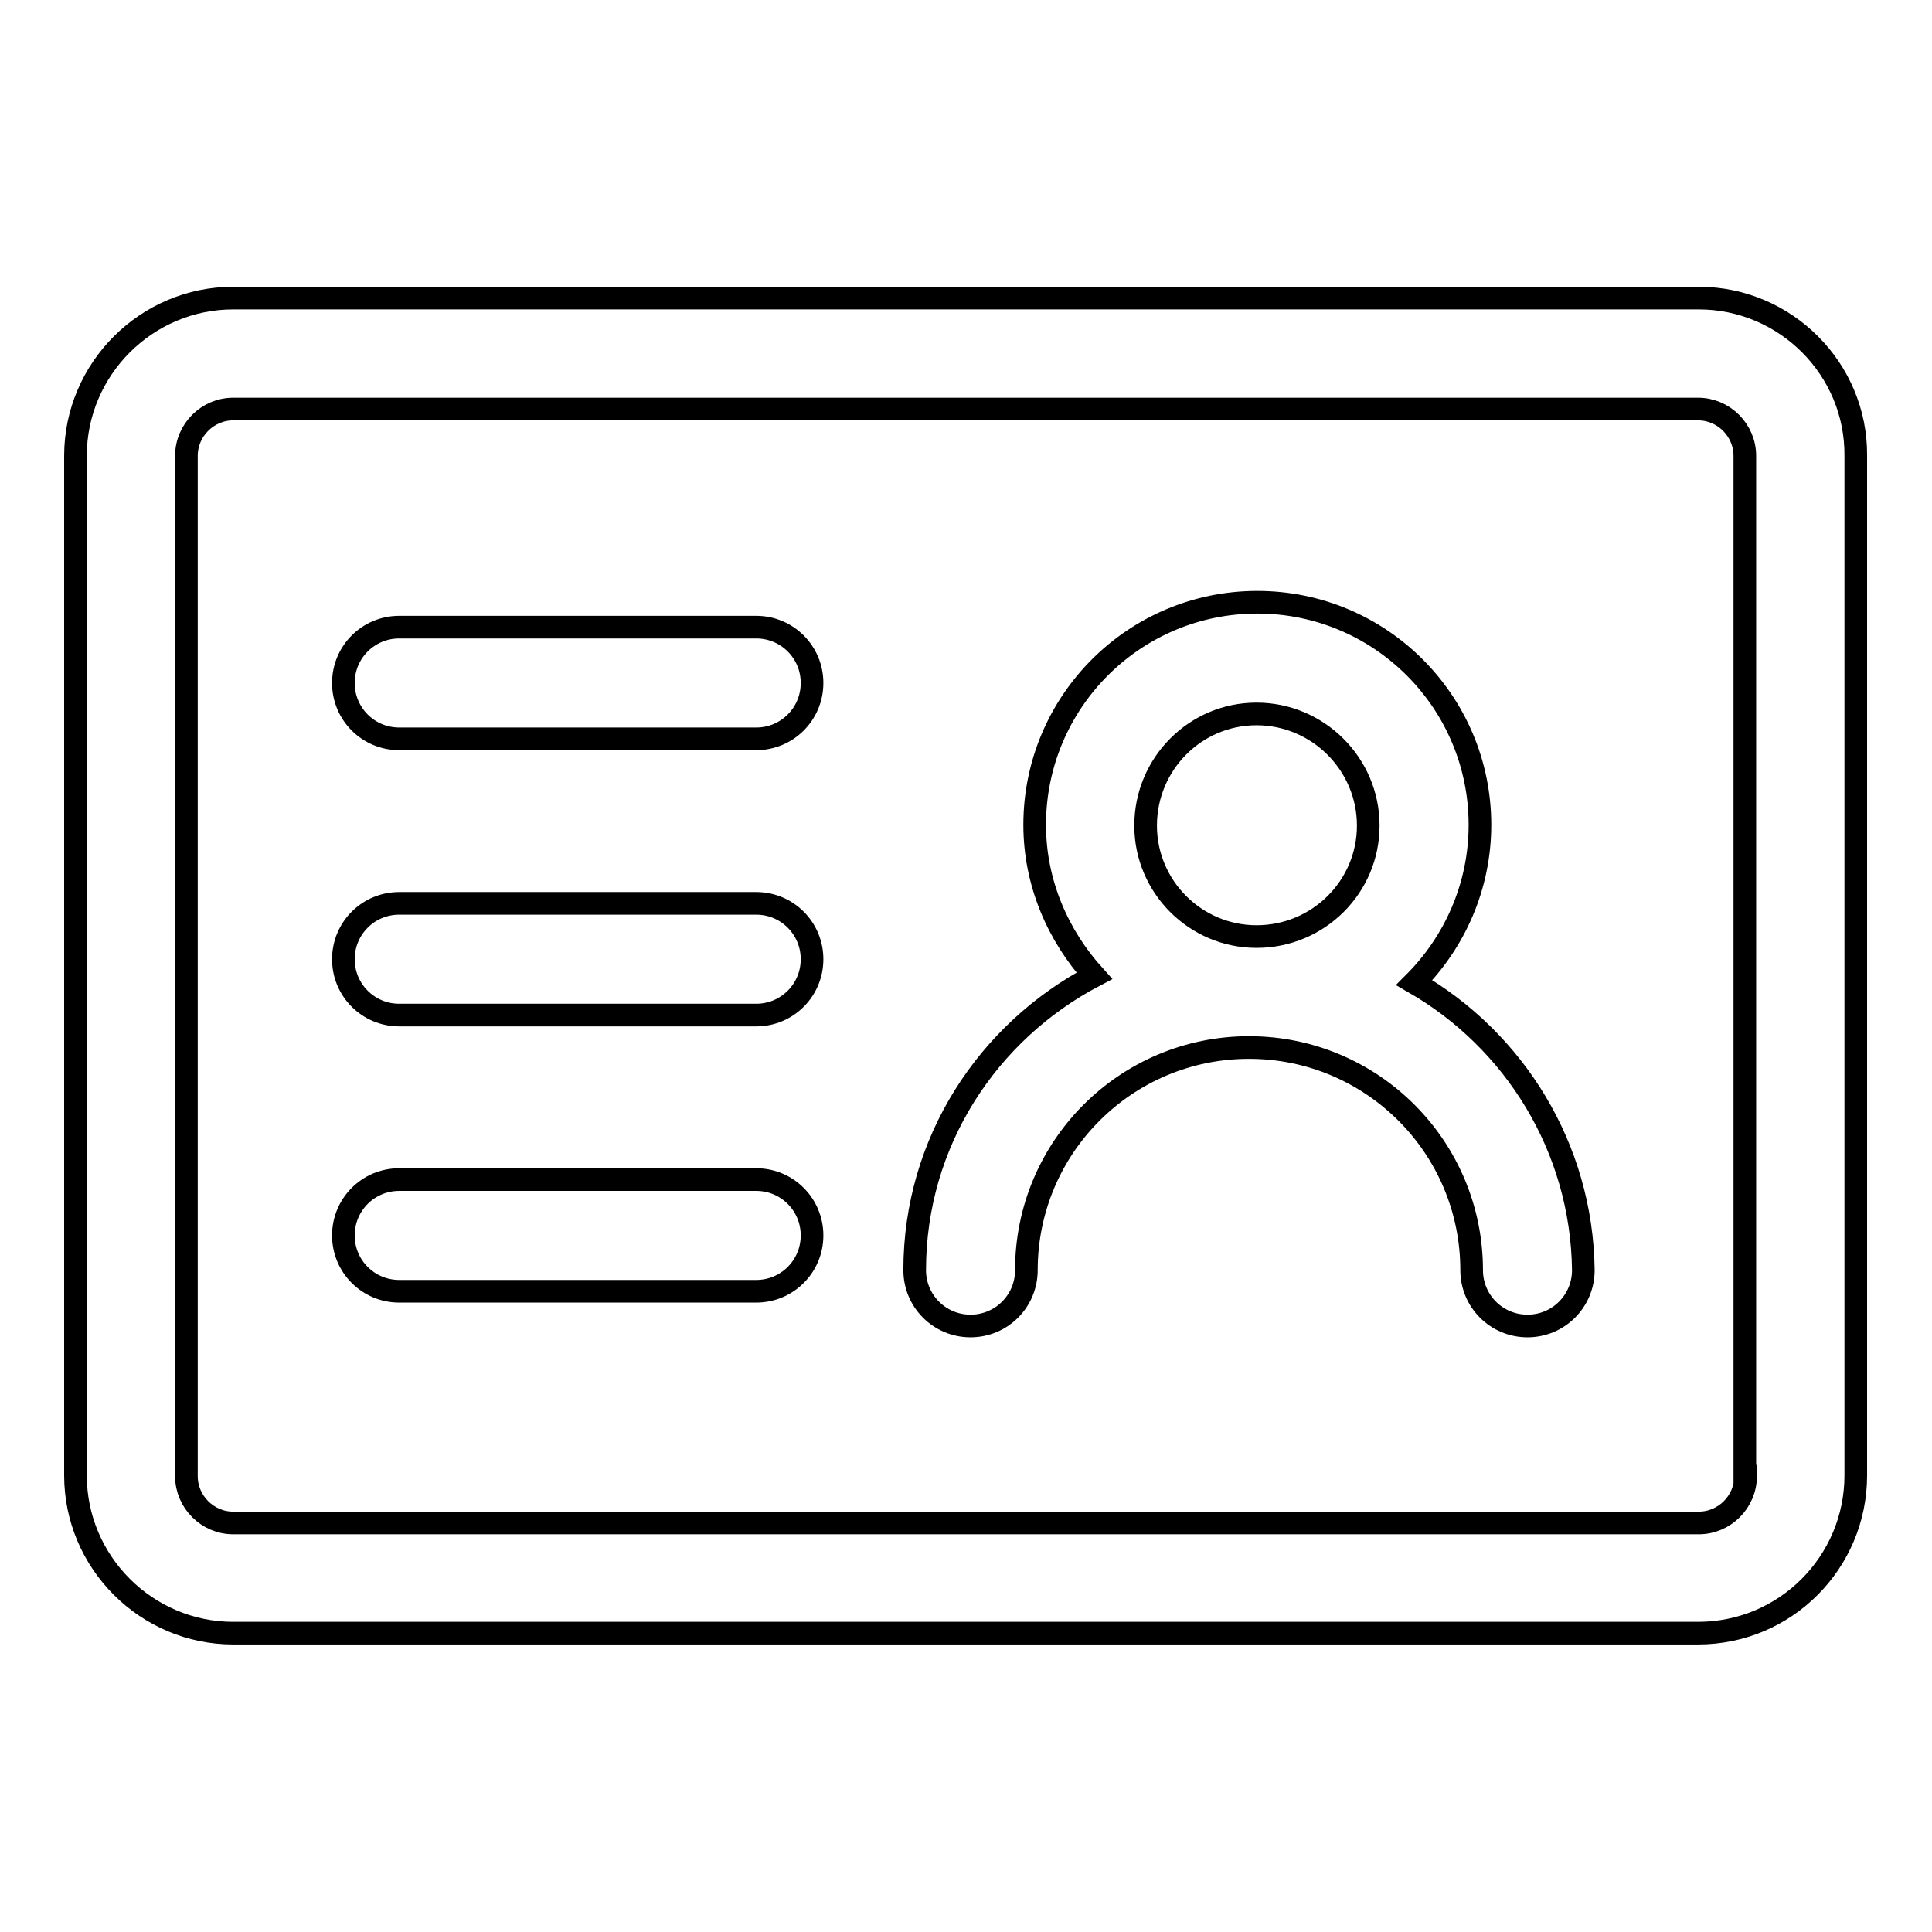 <?xml version="1.0" encoding="utf-8"?>
<!-- Svg Vector Icons : http://www.onlinewebfonts.com/icon -->
<!DOCTYPE svg PUBLIC "-//W3C//DTD SVG 1.1//EN" "http://www.w3.org/Graphics/SVG/1.1/DTD/svg11.dtd">
<svg version="1.1" xmlns="http://www.w3.org/2000/svg" xmlns:xlink="http://www.w3.org/1999/xlink" x="0px" y="0px" viewBox="0 0 256 256" enable-background="new 0 0 256 256" xml:space="preserve">
<g> <path stroke-width="3" fill-opacity="0" stroke="#000000"  d="M225.1,39.5H30.9C19.4,39.5,10,48.9,10,60.4v135.1c0,11.5,9.4,20.9,20.9,20.9h194.1 c11.6,0,20.9-9.4,20.9-20.9V60.4C246,48.9,236.6,39.5,225.1,39.5z M231.3,195.6c0,3.4-2.8,6.2-6.2,6.2H30.9c-3.4,0-6.2-2.8-6.2-6.2 V60.4c0-3.4,2.8-6.2,6.2-6.2h194.1c3.4,0,6.2,2.8,6.2,6.2V195.6z M100.2,83.1H52.9c-4.1,0-7.4,3.3-7.4,7.4s3.3,7.4,7.4,7.4h47.3 c4.1,0,7.4-3.3,7.4-7.4S104.3,83.1,100.2,83.1z M100.2,119.7H52.9c-4.1,0-7.4,3.3-7.4,7.4c0,4.1,3.3,7.4,7.4,7.4h47.3 c4.1,0,7.4-3.3,7.4-7.4C107.6,123,104.3,119.7,100.2,119.7z M100.2,156.3H52.9c-4.1,0-7.4,3.3-7.4,7.4s3.3,7.4,7.4,7.4h47.3 c4.1,0,7.4-3.3,7.4-7.4S104.3,156.3,100.2,156.3z M187.4,130.2c5.3-5.3,8.7-12.7,8.7-20.9c0-16.3-13.2-29.5-29.5-29.5 c-16.3,0-29.5,13.2-29.5,29.5c0,7.7,3.1,14.7,7.9,20c-14.1,7.4-23.8,22-23.8,39c0,4.1,3.3,7.4,7.4,7.4c4.1,0,7.4-3.3,7.4-7.4 c0-16.3,13.2-29.5,29.5-29.5c16.3,0,29.5,13.2,29.5,29.5c0,4.1,3.3,7.4,7.4,7.4c4.1,0,7.4-3.3,7.4-7.4 C209.6,152,200.6,137.8,187.4,130.2z M166.5,94.6c8.1,0,14.8,6.6,14.8,14.8c0,8.1-6.6,14.7-14.8,14.7c-8.1,0-14.7-6.6-14.7-14.7 C151.8,101.2,158.4,94.6,166.5,94.6z"/></g>
</svg>